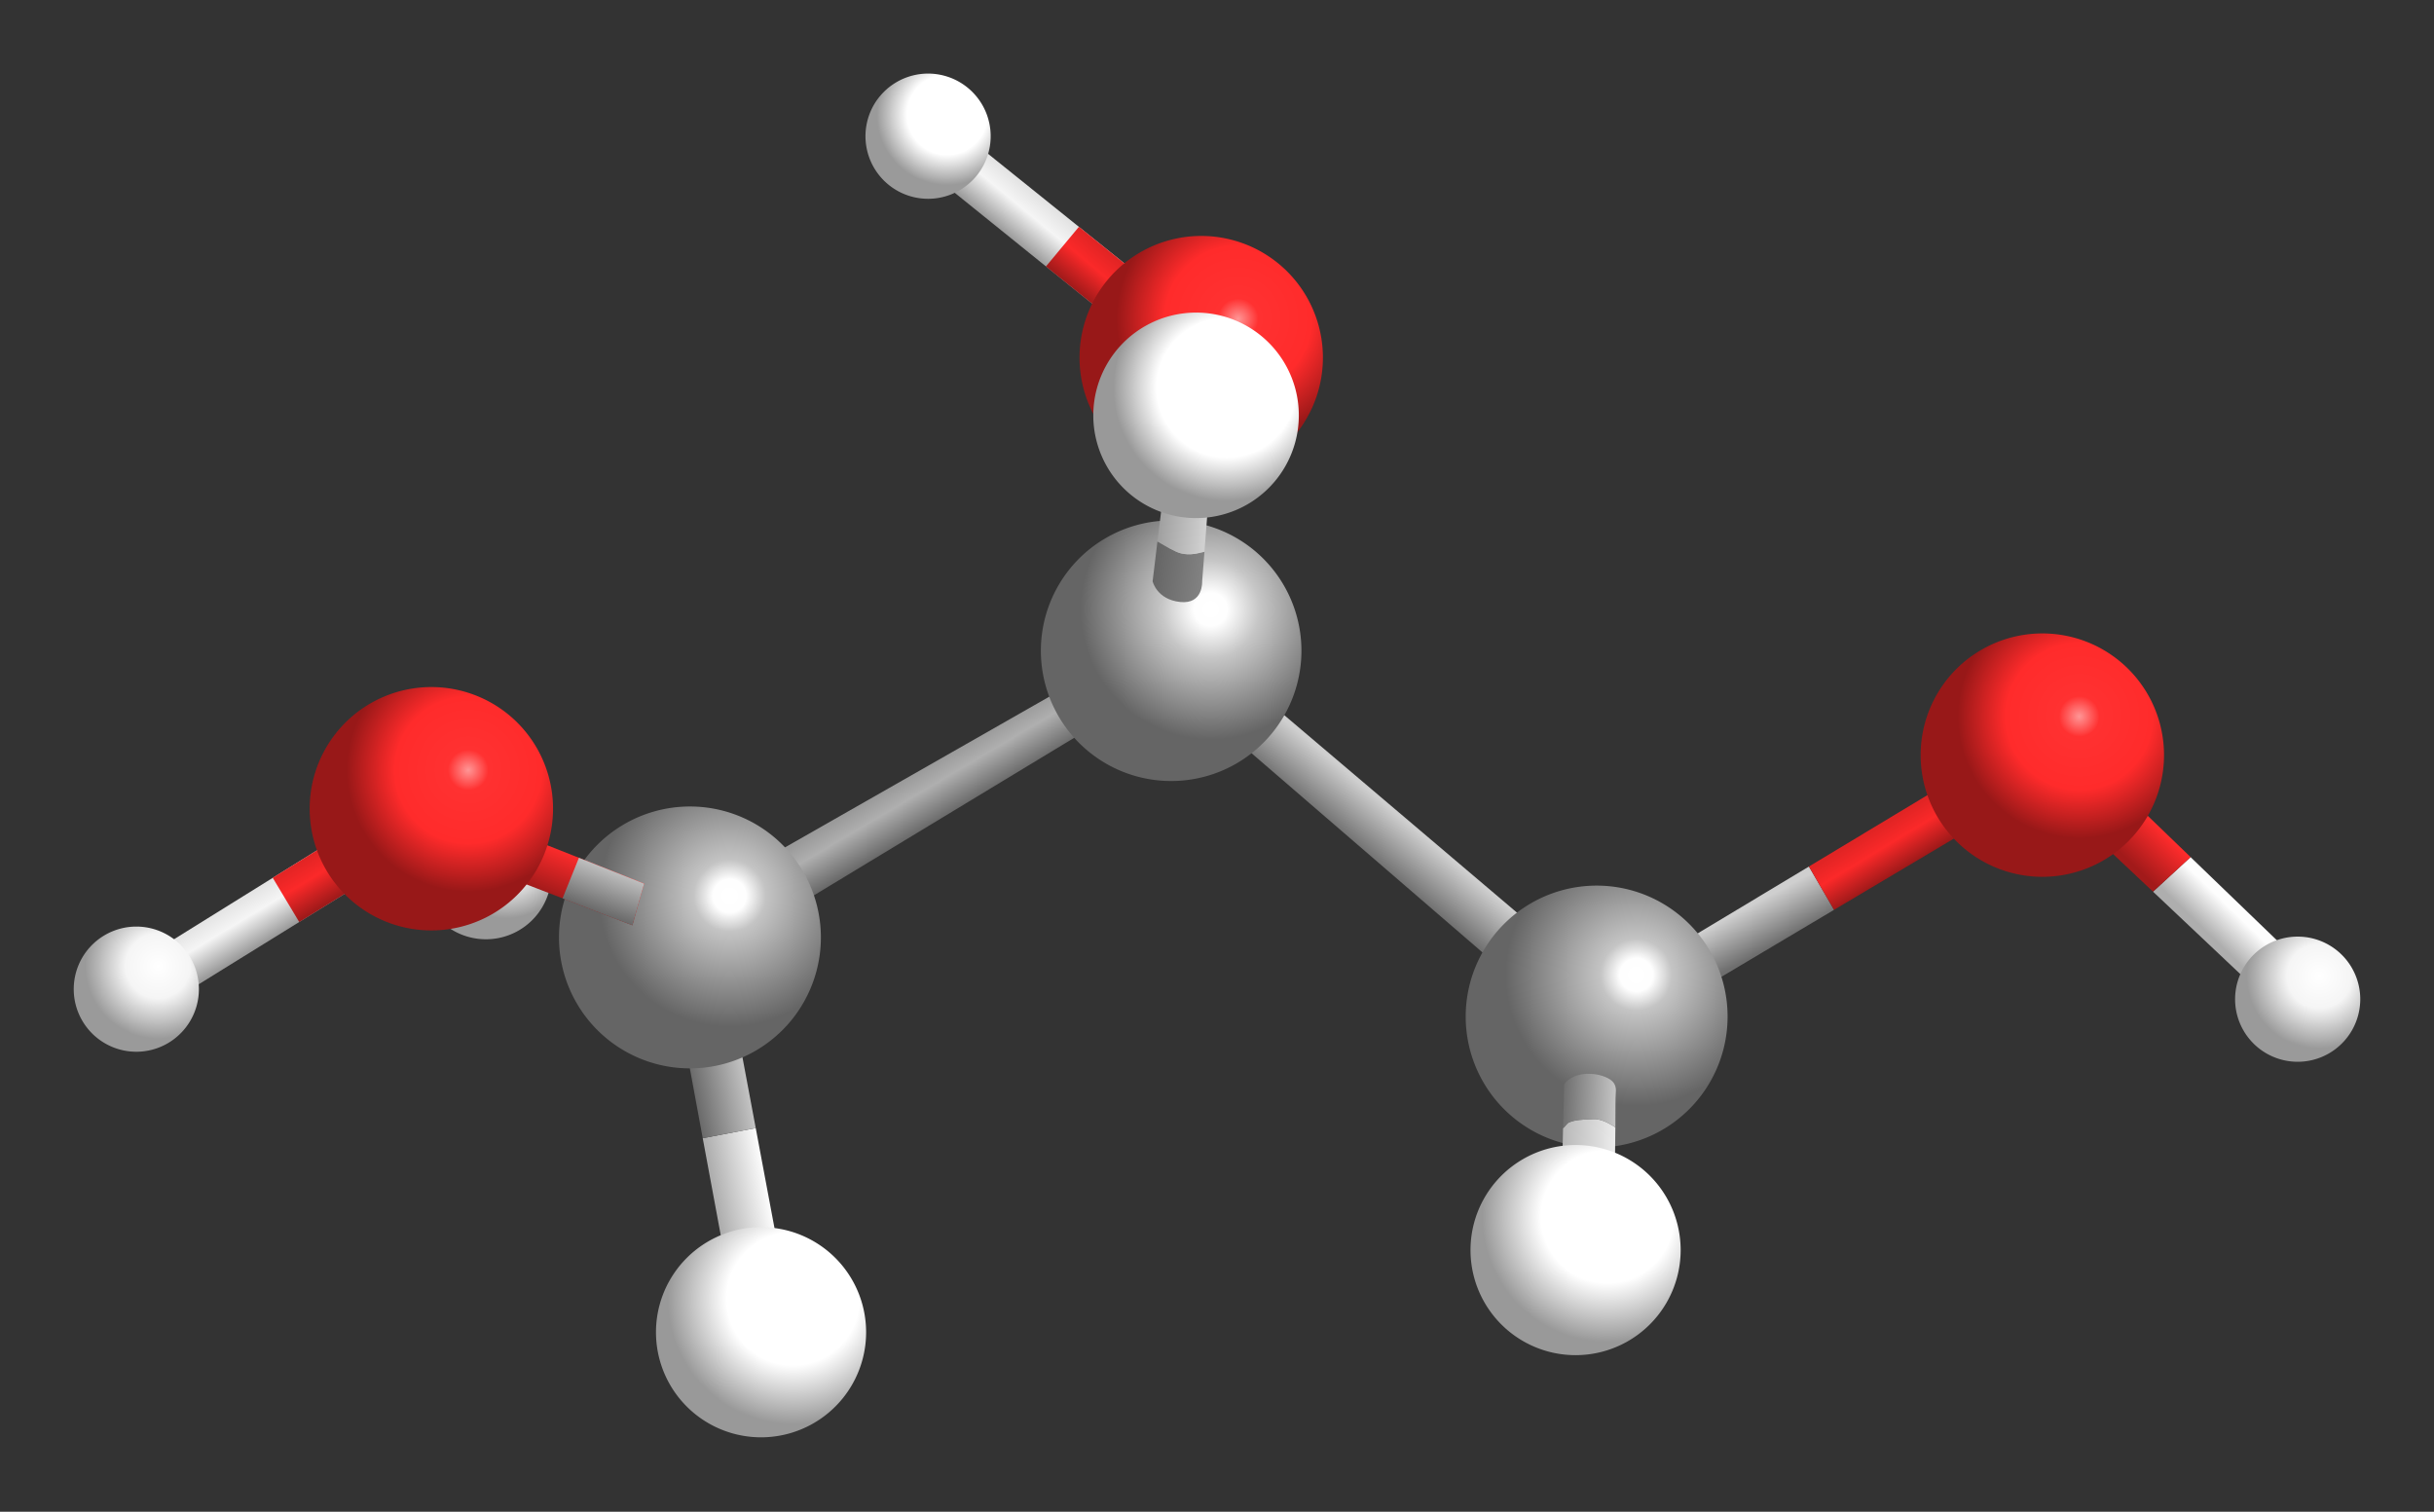 <?xml version="1.0" encoding="UTF-8"?>
<svg version="1.1" viewBox="0 0 330.05 204.99" xmlns="http://www.w3.org/2000/svg" xmlns:xlink="http://www.w3.org/1999/xlink">
<rect x="0" y="0" width="330.05" height="204.99" fill="#333333" stroke="none"/>
<defs>
<linearGradient id="f">
<stop stop-color="#6e6e6e" offset="0"/>
<stop stop-color="#d0d0d0" stop-opacity=".995" offset="1"/>
</linearGradient>
<linearGradient id="g">
<stop stop-color="#aeaeae" offset="0"/>
<stop stop-color="#fdfdfd" offset="1"/>
</linearGradient>
<linearGradient id="h">
<stop stop-color="#a21a1a" offset="0"/>
<stop stop-color="#ff2c2c" offset="1"/>
</linearGradient>
<linearGradient id="b">
<stop stop-color="#e12424" offset="0"/>
<stop stop-color="#fb2929" offset=".409"/>
<stop stop-color="#9c1919" offset="1"/>
</linearGradient>
<linearGradient id="i">
<stop stop-color="#e2e2e2" offset="0"/>
<stop stop-color="#f5f5f5" offset=".409"/>
<stop stop-color="#9a9a9a" offset="1"/>
</linearGradient>
<radialGradient id="e" cx="186.08" cy="559.3" r="15.125" gradientTransform="matrix(1.193 0 0 1.193 -35.911 -107.94)" gradientUnits="userSpaceOnUse">
<stop stop-color="#FFF" offset="0"/>
<stop stop-color="#FFF" offset=".291"/>
<stop stop-color="#FFF" offset=".529"/>
<stop stop-color="#999" offset="1"/>
</radialGradient>
<radialGradient id="m" cx="186.08" cy="559.3" r="15.125" gradientUnits="userSpaceOnUse">
<stop stop-color="#FFF" offset="0"/>
<stop stop-color="#f5f5f5" offset=".445"/>
<stop stop-color="#9a9a9a" offset="1"/>
</radialGradient>
<radialGradient id="d" cx="186.08" cy="559.3" r="15.125" gradientUnits="userSpaceOnUse">
<stop stop-color="#FFF" offset="0"/>
<stop stop-color="#fefefe" offset=".127"/>
<stop stop-color="#c4c4c4" offset=".274"/>
<stop stop-color="#656565" offset="1"/>
</radialGradient>
<radialGradient id="c" cx="143.9" cy="586.2" r="8.485" gradientTransform="matrix(1.161 0 0 1.161 -23.158 -94.339)" gradientUnits="userSpaceOnUse">
<stop stop-color="#FFF" offset="0"/>
<stop stop-color="#f5f5f5" offset=".445"/>
<stop stop-color="#9a9a9a" offset="1"/>
</radialGradient>
<radialGradient id="a" cx="186.08" cy="559.3" r="15.125" gradientUnits="userSpaceOnUse">
<stop stop-color="#ff9696" offset="0"/>
<stop stop-color="#ff3131" offset=".167"/>
<stop stop-color="#ff2b2b" offset=".603"/>
<stop stop-color="#981818" offset="1"/>
</radialGradient>
<radialGradient id="l" cx="186.08" cy="559.3" r="15.125" gradientUnits="userSpaceOnUse">
<stop stop-color="#FFF" offset="0"/>
<stop stop-color="#fefefe" offset=".127"/>
<stop stop-color="#c6c6c6" offset=".374"/>
<stop stop-color="#656565" offset="1"/>
</radialGradient>
<radialGradient id="k" cx="139.02" cy="585.89" r="8.485" gradientTransform="matrix(1.122 .085 -.085 1.122 32.902 -83.209)" gradientUnits="userSpaceOnUse">
<stop stop-color="#FFF" offset="0"/>
<stop stop-color="#FFF" offset=".569"/>
<stop stop-color="#9a9a9a" offset="1"/>
</radialGradient>
<radialGradient id="j" cx="289.54" cy="507.9" r="13.258" gradientTransform="matrix(1.102 -6.2365e-7 6.2365e-7 1.102 -29.459 -51.676)" gradientUnits="userSpaceOnUse">
<stop stop-color="#FFF" offset="0"/>
<stop stop-color="#FFF" offset=".291"/>
<stop stop-color="#FFF" offset=".616"/>
<stop stop-color="#999" offset="1"/>
</radialGradient>
<linearGradient id="ae" x1="412.38" x2="416.56" y1="572.64" y2="568.27" gradientTransform="translate(0,-240)" gradientUnits="userSpaceOnUse" xlink:href="#h"/>
<linearGradient id="ad" x1="423.84" x2="427" y1="583.17" y2="579.92" gradientTransform="translate(0,-240)" gradientUnits="userSpaceOnUse" xlink:href="#g"/>
<linearGradient id="ac" x1="355" x2="362.12" y1="603.61" y2="603.86" gradientTransform="translate(-20 -239.38)" gradientUnits="userSpaceOnUse">
<stop stop-color="#6f6f6f" offset="0"/>
<stop stop-color="#c5c5c5" offset="1"/>
</linearGradient>
<linearGradient id="ab" x1="354.88" x2="362.12" y1="610.11" y2="610.49" gradientTransform="translate(-20 -239.38)" gradientUnits="userSpaceOnUse">
<stop stop-color="#b8b8b8" offset="0"/>
<stop stop-color="#ededed" offset="1"/>
</linearGradient>
<linearGradient id="aa" x1="378.57" x2="382.01" y1="566.93" y2="572.59" gradientTransform="translate(0,-240)" gradientUnits="userSpaceOnUse" xlink:href="#b"/>
<linearGradient id="z" x1="362.17" x2="359.23" y1="584.17" y2="578.69" gradientTransform="translate(0,-240)" gradientUnits="userSpaceOnUse" xlink:href="#f"/>
<linearGradient id="y" x1="175.92" x2="179.54" y1="576.66" y2="582.67" gradientTransform="matrix(.331 .944 -.944 .331 751.61 -114)" gradientUnits="userSpaceOnUse" xlink:href="#b"/>
<linearGradient id="x" x1="175.92" x2="179.54" y1="576.66" y2="582.67" gradientTransform="matrix(.331 .944 -.944 .331 751.61 -114)" gradientUnits="userSpaceOnUse" xlink:href="#i"/>
<linearGradient id="w" x1="299.81" x2="306.71" y1="523.98" y2="524.86" gradientTransform="translate(-20,-240)" gradientUnits="userSpaceOnUse">
<stop stop-color="#9a9a9a" offset="0"/>
<stop stop-color="#d0d0d0" offset="1"/>
</linearGradient>
<linearGradient id="v" x1="299.52" x2="306.84" y1="531.72" y2="532.78" gradientTransform="translate(-20,-240)" gradientUnits="userSpaceOnUse">
<stop stop-color="#656565" offset="0"/>
<stop stop-color="#858585" offset="1"/>
</linearGradient>
<linearGradient id="u" x1="321.73" x2="326.24" y1="582.58" y2="577.19" gradientTransform="translate(0,-240)" gradientUnits="userSpaceOnUse" xlink:href="#f"/>
<linearGradient id="t" x1="175.92" x2="179.54" y1="576.66" y2="582.67" gradientTransform="translate(-20,-240)" gradientUnits="userSpaceOnUse" xlink:href="#b"/>
<linearGradient id="s" x1="175.92" x2="179.54" y1="576.66" y2="582.67" gradientTransform="translate(-20,-240)" gradientUnits="userSpaceOnUse" xlink:href="#i"/>
<linearGradient id="r" x1="205.88" x2="208" y1="579.7" y2="574.2" gradientTransform="translate(-.012 -239.99)" gradientUnits="userSpaceOnUse">
<stop stop-color="#686868" offset="0"/>
<stop stop-color="#bdbdbd" offset="1"/>
</linearGradient>
<linearGradient id="q" x1="195.84" x2="198.18" y1="575.78" y2="569.96" gradientTransform="translate(0,-240)" gradientUnits="userSpaceOnUse" xlink:href="#h"/>
<linearGradient id="p" x1="236.84" x2="244.06" y1="601.44" y2="600.03" gradientTransform="translate(-20,-240)" gradientUnits="userSpaceOnUse">
<stop stop-color="#6b6b6b" offset="0"/>
<stop stop-color="#c5c5c5" offset="1"/>
</linearGradient>
<linearGradient id="o" x1="240.55" x2="247.65" y1="620.46" y2="619.14" gradientTransform="translate(-20,-240)" gradientUnits="userSpaceOnUse" xlink:href="#g"/>
<linearGradient id="n" x1="248.75" x2="252.38" y1="559.17" y2="565.3" gradientTransform="translate(0,-240)" gradientUnits="userSpaceOnUse">
<stop stop-color="#9a9a9a" offset="0"/>
<stop stop-color="#afafaf" offset=".362"/>
<stop stop-color="#696969" offset="1"/>
</linearGradient>
</defs>
<g transform="translate(-123.02 -215.25)">
<path d="m226.25 331.99 46.25-26.375 3.5 5.25-51.625 31.25z" fill="url(#n)"/>
<path d="m218.31 369.59 4.062 21.875 7.25-1.25-4.125-22-7.188 1.375z" fill="url(#o)"/>
<path d="m218.31 369.59 7.188-1.375-4.531-24.125-5.312 11.125 2.656 14.375z" fill="url(#p)"/>
<path transform="matrix(.942 0 0 .942 55.25 -135.49)" d="m196.62 564.11a15.125 15.125 0 1 1-30.25 0 15.125 15.125 0 1 1 30.25 0z" fill="url(#e)" fill-rule="evenodd"/>
<path transform="matrix(.587 0 0 .587 82.375 2.604)" d="m196.62 564.11a15.125 15.125 0 1 1-30.25 0 15.125 15.125 0 1 1 30.25 0z" fill="url(#m)" fill-rule="evenodd"/>
<path transform="matrix(1.174 0 0 1.174 3.5 -319.9)" d="m196.62 564.11a15.125 15.125 0 1 1-30.25 0 15.125 15.125 0 1 1 30.25 0z" fill="url(#d)" fill-rule="evenodd"/>
<path d="m195.16 329.05 15.203 6.01-1.591 5.657-24.749-9.546 4.419-4.596z" fill="url(#q)"/>
<path d="m201.52 331.57-2.219 5.5 9.469 3.656 1.594-5.656-8.844-3.5z" fill="url(#r)"/>
<path d="m144.96 343.64 25.014-15.556 3.889 5.834-28.549 17.678z" fill="url(#s)"/>
<path transform="translate(.53 -240)" d="m149.46 589.38a8.485 8.485 0 1 1-16.971 0 8.485 8.485 0 1 1 16.971 0z" fill="url(#c)" fill-rule="evenodd"/>
<path d="m169.97 328.09-9.969 6.188 3.594 6 10.281-6.375-3.906-5.812z" fill="url(#t)"/>
<path transform="matrix(1.091 0 0 1.091 -16.5 -290.53)" d="m196.62 564.11a15.125 15.125 0 1 1-30.25 0 15.125 15.125 0 1 1 30.25 0z" fill="url(#a)" fill-rule="evenodd"/>
<path d="m291.5 316.33 37.3 32.173 4.243-5.834-44.371-37.653z" fill="url(#u)"/>
<path transform="matrix(1.168 0 0 1.168 69.843 -355.39)" d="m196.62 564.11a15.125 15.125 0 1 1-30.25 0 15.125 15.125 0 1 1 30.25 0z" fill="url(#l)" fill-rule="evenodd"/>
<path d="m279.97 288.66-0.656 5.406s0.537 2.459 3.719 2.812c3.182 0.354 3-2.812 3-2.812l0.312-4c-0.387 0.08-0.939 0.238-1.25 0.281-0.801 0.11-1.385 0.07-1.938-0.062-0.803-0.193-1.963-0.918-3.188-1.625z" fill="url(#v)"/>
<path d="m279.97 288.66c1.224 0.707 2.384 1.432 3.188 1.625 0.552 0.133 1.137 0.173 1.938 0.062 0.311-0.043 0.863-0.202 1.25-0.281l0.75-9.812-6.188 0.719-0.938 7.688z" fill="url(#w)"/>
<path d="m255.51 234.91 22.961 18.452-4.217 5.601-26.134-21.086z" fill="url(#x)"/>
<path transform="matrix(.331 .944 -.944 .331 758.58 -94.447)" d="m149.46 589.38a8.485 8.485 0 1 1-16.971 0 8.485 8.485 0 1 1 16.971 0z" fill="url(#k)" fill-rule="evenodd"/>
<path d="m278.46 253.36-9.139-7.358-4.472 5.378 9.42 7.59 4.191-5.611z" fill="url(#y)"/>
<path transform="matrix(1.091 0 0 1.091 87.895 -351.7)" d="m196.62 564.11a15.125 15.125 0 1 1-30.25 0 15.125 15.125 0 1 1 30.25 0z" fill="url(#a)" fill-rule="evenodd"/>
<path transform="matrix(1.051 0 0 1.051 -15.036 -266.12)" d="m298.93 511.6a13.258 13.258 0 1 1-26.516 0 13.258 13.258 0 1 1 26.516 0z" fill="url(#j)" fill-rule="evenodd"/>
<path d="m368.31 332.75-21.469 12.906 8.844 2.5 16.031-9.531-3.406-5.875z" fill="url(#z)"/>
<path d="m368.31 332.75 3.406 5.875 29.75-17.688-14.688 0.688-18.469 11.125z" fill="url(#aa)"/>
<path transform="matrix(1.174 0 0 1.174 126.45 -309.17)" d="m196.62 564.11a15.125 15.125 0 1 1-30.25 0 15.125 15.125 0 1 1 30.25 0z" fill="url(#d)" fill-rule="evenodd"/>
<path d="m334.97 368.25-0.094 4.125 7.125 0.375s0.048-2.487 0.062-4.625c-0.071-0.047-0.148-0.112-0.219-0.156-0.979-0.615-1.938-1-2.719-0.969-1.562 0.062-2.547 0.094-3.375 0.469-0.257 0.116-0.538 0.587-0.781 0.781z" fill="url(#ab)"/>
<path d="m334.97 368.25c0.244-0.194 0.524-0.665 0.781-0.781 0.828-0.375 1.812-0.406 3.375-0.469 0.781-0.031 1.74 0.354 2.719 0.969 0.071 0.045 0.147 0.109 0.219 0.156 0.015-2.196-8.3e-4 -4.053 0.062-4.75 0.125-1.375-0.75-1.875-1.875-2.25s-3.75-0.625-5.125 1.125l-0.156 6z" fill="url(#ac)"/>
<path transform="matrix(.942 0 0 .942 165.7 -146.63)" d="m196.62 564.11a15.125 15.125 0 1 1-30.25 0 15.125 15.125 0 1 1 30.25 0z" fill="url(#e)" fill-rule="evenodd"/>
<path d="m414.97 336.16 14.53 13.72 5.25-4.25-14.688-14.156-5.094 4.688z" fill="url(#ad)"/>
<path d="m414.97 336.16 5.094-4.688-13.06-12.59 0.5 10.25 7.469 7.031z" fill="url(#ae)"/>
<path transform="matrix(1.091 0 0 1.091 201.95 -297.8)" d="m196.62 564.11a15.125 15.125 0 1 1-30.25 0 15.125 15.125 0 1 1 30.25 0z" fill="url(#a)" fill-rule="evenodd"/>
<path transform="translate(293.61 -238.64)" d="m149.46 589.38a8.485 8.485 0 1 1-16.971 0 8.485 8.485 0 1 1 16.971 0z" fill="url(#c)" fill-rule="evenodd"/>
</g>
</svg>
